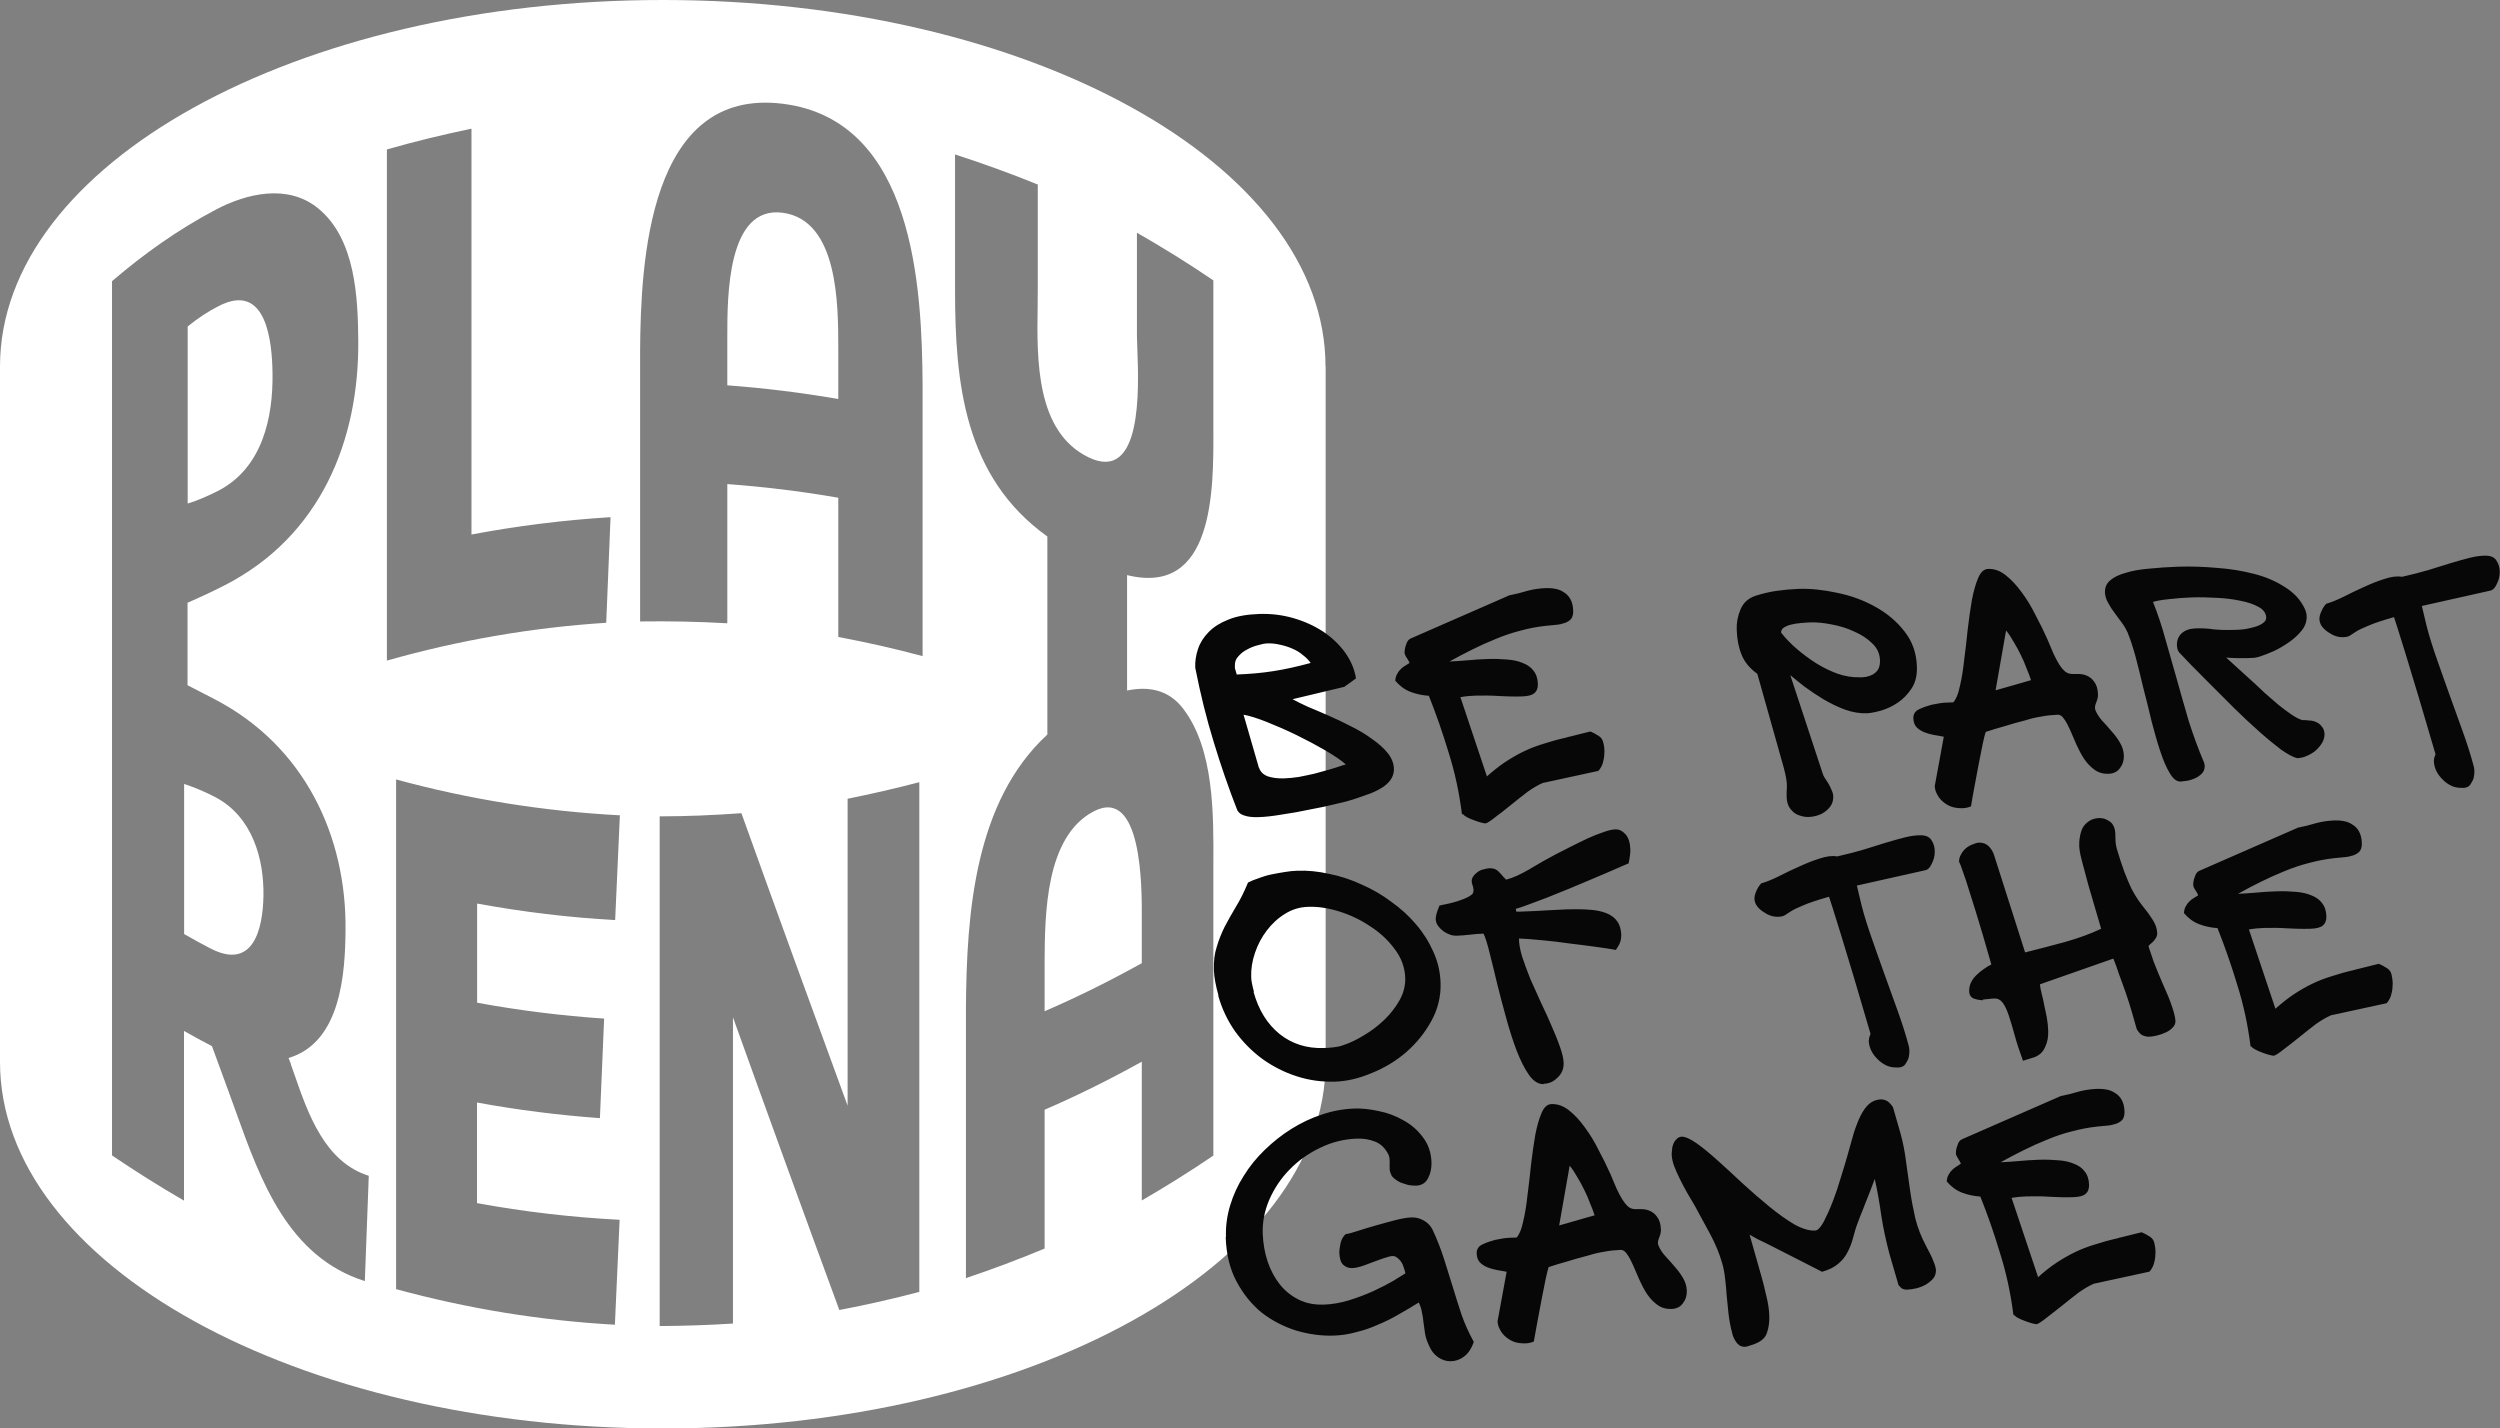 <?xml version="1.0" encoding="UTF-8"?>
<svg xmlns="http://www.w3.org/2000/svg" preserveAspectRatio="xMinYMin meet" id="b" data-name="Laag 2" viewBox="0 0 190.36 108.77">
  <rect x="0" y="0" width="190.36" height="108.77" fill="#808080" stroke="none"/>
  <g id="c" data-name="Laag 1">
    <path d="m100.93,27.91C100.93,12.49,78.34,0,50.47,0S0,12.49,0,27.91h0v52.95h0c0,15.42,22.6,27.91,50.47,27.91s50.47-12.49,50.47-27.91V27.91Zm-54.44,11.47c-3.57.22-7.08.66-10.59,1.32V9.8c-2.17.45-4.31.97-6.44,1.58v38.92c5.47-1.55,11-2.51,16.7-2.88l.33-8.04Zm2.25-12.7c.05-6.64.61-20.05,10.86-18.78,10.02,1.25,10.6,14.01,10.65,21.42v20.64c-2.12-.57-4.25-1.05-6.42-1.46v-10.6c-2.8-.49-5.61-.83-8.45-1.04v10.6c-2.22-.13-4.42-.17-6.64-.14v-20.64Zm6.64,2.66c2.84.21,5.65.56,8.45,1.04v-3.1c0-.22,0-.47,0-.73h0c0-3.36,0-9.78-4.23-10.35-4.23-.57-4.22,6.4-4.22,9.4h0c0,.24,0,.45,0,.63v3.1Zm34.71,24.62c-1.13-1.48-2.69-1.71-4.27-1.38v-8.79c6.63,1.64,6.59-6.51,6.57-11.09,0-.37,0-.71,0-1.03v-10.32c-1.89-1.29-3.83-2.49-5.82-3.63v7.85c0,.24.01.58.03.99h0c.12,3.1.38,10.27-3.74,8.25-3.99-1.96-3.91-7.45-3.85-11.46h0c0-.51.01-1,.01-1.45v-7.85c-2.07-.84-4.16-1.6-6.3-2.29v10.32c0,7.04.69,14.24,7.03,18.77v15.08c-5.55,5.11-6.15,13.65-6.2,20.81v20.58c2.03-.68,4.02-1.43,5.99-2.25v-10.57c2.54-1.1,4.99-2.32,7.4-3.66v10.57c1.86-1.08,3.67-2.21,5.45-3.42v-20.58c0-.51,0-1.04,0-1.6.02-3.89.05-8.77-2.3-11.85Zm-3.15,16.29v3.09c-2.41,1.34-4.86,2.56-7.4,3.66v-3.09c0-.19,0-.4,0-.61.02-3.66.05-9.57,3.72-11.51,3.72-1.96,3.69,5.85,3.68,8.07,0,.16,0,.29,0,.38Zm-30.49-8.34c2.67,7.44,5.37,14.86,8.09,22.28v-2.82c0-6.85,0-13.7,0-20.55,1.84-.37,3.65-.79,5.46-1.26v38.81c-2.01.53-4.04.99-6.09,1.38-2.73-7.42-5.43-14.85-8.1-22.29v23.32c-1.86.12-3.72.18-5.58.19v-38.81c2.08,0,4.14-.09,6.21-.24Zm-34.29,19.13l-.19-.48c4.02-1.19,4.31-6.52,4.34-9.73.08-7.15-3.11-14.02-9.95-17.58-.48-.25-.96-.5-1.45-.75h0s-.63-.32-.63-.32v-6.28c.93-.41,1.86-.84,2.76-1.3,7.38-3.74,10.31-11.09,10.24-18.68-.03-3.24-.2-7.73-3.06-10.06-2.3-1.87-5.42-1.15-7.82.12-2.85,1.51-5.43,3.34-7.87,5.43v66.57c1.79,1.21,3.61,2.36,5.48,3.44v-12.92c.85.48,1.27.71,2.13,1.16.43,1.17.86,2.35,1.29,3.52.19.51.38,1.03.56,1.55h0c1.85,5.15,3.95,10.97,9.79,12.82l.3-8.02c-3.34-1.04-4.62-4.71-5.65-7.68h0c-.1-.28-.19-.55-.29-.82Zm-7.87-56.18c.71-.58,1.52-1.13,2.35-1.55,3.68-1.91,4.08,2.78,4.11,5.1.05,3.35-.75,7.22-4.15,8.97-.83.42-1.68.78-2.31.96v-13.47Zm1.68,47.33c-.79-.41-1.18-.63-1.95-1.07v-11.43c.74.25,1.56.58,2.38,1.01,2.82,1.49,3.71,4.69,3.66,7.54-.05,2.48-.76,5.71-4.09,3.95Zm31.23-10.12c-.12,2.66-.24,5.32-.36,7.99-3.54-.2-7.02-.62-10.51-1.26v7.55c3.21.59,6.42.99,9.67,1.21l-.32,7.58c-3.15-.23-6.26-.62-9.36-1.19v7.66c3.6.66,7.2,1.08,10.86,1.27-.12,2.66-.24,5.32-.36,7.99-5.67-.32-11.19-1.22-16.66-2.71v-38.81c5.58,1.52,11.22,2.42,17.01,2.73Z" fill="#fff" fill-rule="evenodd"></path>
    <path d="m94.23,61.74c-.67-1.71-1.27-3.45-1.8-5.2-.55-1.77-1.02-3.67-1.42-5.7-.02-.47.05-.94.21-1.42.16-.48.43-.91.82-1.3.38-.39.88-.7,1.49-.94.63-.26,1.42-.4,2.36-.43.88-.03,1.73.07,2.57.31.84.24,1.59.58,2.27,1.02.67.45,1.23.97,1.68,1.59.44.61.73,1.27.84,1.99l-.89.64-3.94.94c.29.16.67.35,1.15.57.49.2,1.02.43,1.57.67.57.25,1.15.52,1.74.83.59.29,1.12.61,1.58.95.48.33.88.68,1.19,1.06.31.38.47.78.49,1.2.01.33-.08.62-.27.88-.19.26-.45.48-.78.66-.31.18-.65.34-1.04.46-.37.14-.73.26-1.07.37-.26.09-.69.2-1.28.33-.59.15-1.24.29-1.96.42-.7.15-1.41.28-2.12.38-.7.12-1.31.19-1.82.2-.41.01-.74-.02-1.01-.11-.27-.07-.45-.2-.55-.38Zm-.06-10.38c1-.04,1.94-.12,2.81-.26.89-.14,1.83-.35,2.82-.62-.15-.21-.34-.41-.58-.59-.23-.2-.49-.36-.79-.49-.29-.13-.6-.23-.93-.3-.32-.08-.64-.12-.97-.11-.2,0-.45.05-.75.14-.28.07-.56.18-.83.33-.26.13-.48.31-.66.52-.18.19-.27.42-.26.69,0,.06,0,.13,0,.21.02.08.06.22.13.44v.02Zm1.7,7.1c.1.31.33.53.68.66.35.11.75.16,1.2.15.36-.01.74-.05,1.15-.11.4-.08.8-.16,1.19-.25.4-.11.79-.22,1.16-.32.37-.11.7-.21,1-.32l.23-.06c-.36-.32-.88-.67-1.56-1.07-.69-.4-1.42-.79-2.2-1.17-.78-.38-1.54-.71-2.27-1-.73-.29-1.32-.47-1.76-.55l1.17,4.05Zm15.45,3.55c-.2-1.61-.53-3.17-1.01-4.69-.46-1.53-.97-2.98-1.51-4.34-.49-.03-.95-.13-1.4-.3-.45-.17-.83-.46-1.16-.85.02-.22.07-.39.15-.52.07-.14.16-.26.27-.36.09-.1.2-.18.32-.25.11-.07.22-.14.35-.22-.03-.09-.1-.22-.2-.37-.12-.17-.18-.31-.18-.42,0-.19.03-.39.12-.61.07-.24.18-.39.34-.46l7.52-3.29c.47-.09.91-.2,1.33-.33.43-.12.92-.2,1.45-.22.22,0,.45,0,.68.05.25.04.47.12.67.26.21.12.38.29.51.52.13.23.21.53.22.91,0,.27-.05.47-.17.62-.12.13-.28.23-.48.3-.2.07-.43.12-.68.14-.23.02-.48.05-.72.07-.67.07-1.32.19-1.96.37-.64.16-1.26.37-1.88.63-.6.24-1.2.51-1.8.81-.58.29-1.16.59-1.73.91.44-.02.89-.05,1.36-.09.48-.05,1-.08,1.55-.1.53-.02,1.03,0,1.48.04.45.03.85.12,1.18.26.35.13.62.32.82.58.21.26.33.6.34,1.02.01.31-.08.55-.28.71-.18.15-.5.23-.95.24-.58.02-1.15,0-1.72-.03-.57-.04-1.18-.05-1.83-.03-.38.01-.75.05-1.12.11l2.02,6.04c.46-.41.91-.77,1.37-1.08.47-.31.95-.59,1.43-.82.49-.24,1-.43,1.53-.59.53-.17,1.09-.33,1.68-.46.09-.03.23-.07.42-.11.19-.05.37-.1.56-.14.2-.05.39-.1.56-.14.17-.04.28-.06.33-.08.21.09.37.17.5.26.14.07.26.16.34.27.08.11.13.24.16.39.04.14.06.33.07.56,0,.25-.02.51-.09.78-.05.27-.18.52-.37.74l-4.24.92c-.32.14-.71.36-1.15.67-.43.33-.85.66-1.28,1.01s-.82.66-1.19.93c-.35.28-.6.44-.73.47-.06,0-.17-.02-.33-.06-.16-.04-.33-.1-.52-.17-.17-.06-.35-.13-.52-.22-.18-.09-.3-.18-.36-.27Zm22.49-10.7c-.59-.43-.99-.92-1.2-1.46-.22-.54-.35-1.18-.37-1.91-.02-.53.08-1.05.3-1.56.22-.51.61-.85,1.18-1.03.5-.16,1.02-.28,1.56-.36.56-.08,1.11-.13,1.66-.15.92-.03,1.9.07,2.95.3,1.04.21,2,.56,2.88,1.05.89.49,1.64,1.11,2.23,1.87.61.76.93,1.67.96,2.71.02.66-.11,1.21-.41,1.66-.28.43-.63.79-1.04,1.07-.41.28-.84.48-1.29.61-.43.12-.79.19-1.07.2-.53.02-1.08-.07-1.65-.27-.57-.21-1.12-.48-1.65-.79-.51-.31-.99-.63-1.44-.96-.44-.34-.8-.64-1.09-.88l2.47,7.5c.02.08.07.19.15.32.08.12.17.26.27.41.1.17.18.34.25.51.08.17.13.33.13.49.01.3-.07.56-.23.78-.17.22-.38.4-.64.54-.26.13-.55.21-.86.24-.3.03-.58-.01-.85-.11-.27-.08-.49-.25-.68-.49-.18-.23-.28-.54-.29-.93,0-.19,0-.44.02-.75.02-.31-.06-.8-.24-1.47l-2.01-7.14Zm7.81.27c.14,0,.3-.02.47-.04.19-.04.36-.1.51-.18.17-.1.31-.23.41-.39.1-.18.15-.41.14-.71-.02-.5-.22-.93-.61-1.29-.37-.36-.83-.66-1.37-.89-.53-.25-1.09-.42-1.69-.53-.6-.12-1.13-.17-1.58-.16-.23,0-.49.03-.77.05-.27.02-.51.06-.75.12-.22.05-.4.13-.56.23-.14.1-.2.23-.2.38.31.4.69.8,1.15,1.2.47.41.97.78,1.5,1.12.53.33,1.08.6,1.65.81.59.2,1.15.29,1.7.27Zm6.4,4.52c-.25-.05-.51-.1-.78-.14-.27-.05-.51-.12-.73-.21-.24-.1-.43-.23-.58-.38-.15-.17-.23-.39-.24-.67-.01-.33.14-.56.45-.7.29-.14.61-.25.95-.34.11-.02.22-.04.33-.06.11-.02.22-.04.33-.06.12-.02.27-.03.42-.04.16,0,.34-.01.56-.02.21-.23.38-.63.5-1.22.14-.58.25-1.25.33-2.01.1-.76.19-1.53.27-2.33.1-.82.2-1.57.32-2.24.13-.68.29-1.24.48-1.68.19-.44.44-.67.75-.68.47-.02.91.14,1.33.47.42.33.82.75,1.2,1.27.39.52.75,1.1,1.07,1.75.34.63.64,1.25.91,1.85.17.4.32.76.46,1.09.15.32.3.61.45.85.15.23.3.41.47.55.16.12.36.18.59.17.06,0,.2,0,.4,0,.2,0,.41.03.62.12.22.09.42.24.58.47.18.23.28.56.29,1,0,.16-.04.35-.14.59-.1.24-.12.43-.05.59.12.28.29.55.52.8.24.26.48.52.71.8.25.27.46.56.64.87.18.31.28.63.29.98.01.36-.09.68-.3.95-.19.27-.49.42-.88.43-.41.01-.76-.09-1.07-.32-.29-.21-.55-.48-.78-.82-.22-.34-.41-.7-.58-1.08-.17-.4-.33-.77-.48-1.11-.15-.34-.3-.62-.45-.83-.15-.23-.31-.34-.48-.34-.45.02-.87.06-1.26.14-.39.06-.79.15-1.19.28-.59.15-1.13.3-1.63.46-.5.14-.97.28-1.42.43-.06.16-.13.47-.23.92-.09.44-.19.95-.3,1.51-.11.55-.21,1.12-.32,1.7s-.2,1.1-.27,1.54c-.12.05-.25.09-.37.11-.11.02-.22.03-.33.03-.27,0-.53-.03-.78-.11-.24-.09-.45-.21-.65-.38-.18-.15-.33-.33-.44-.55-.12-.2-.18-.42-.19-.65l.69-3.76Zm3.94-3.54c.45-.13.88-.25,1.3-.37.42-.12.88-.26,1.39-.4-.09-.28-.2-.58-.34-.9-.12-.34-.27-.68-.44-1.02-.17-.35-.35-.69-.55-1.01-.18-.32-.37-.61-.57-.85l-.8,4.56Zm14.06,6.95c-.28,0-.55-.2-.8-.63-.25-.41-.49-.95-.71-1.62-.23-.68-.45-1.45-.67-2.3-.2-.85-.41-1.7-.63-2.54-.2-.85-.4-1.66-.6-2.42-.21-.76-.42-1.39-.63-1.9v.02c-.1-.23-.24-.47-.42-.71-.18-.24-.36-.49-.54-.73-.2-.26-.36-.52-.5-.78-.15-.26-.23-.52-.24-.79-.01-.38.12-.68.39-.91.27-.24.67-.44,1.18-.58.5-.16,1.09-.26,1.77-.32.69-.07,1.43-.12,2.23-.15.95-.03,1.93,0,2.94.09,1.02.07,1.97.23,2.86.46.9.23,1.69.58,2.36,1.02.69.43,1.18.98,1.49,1.64.09.2.13.39.14.56.01.39-.11.76-.38,1.09-.27.34-.6.64-.98.9-.37.26-.76.49-1.17.68-.4.17-.73.3-1,.39-.15.05-.31.09-.47.11-.16,0-.32.01-.49.02-.27,0-.54.01-.82,0-.28,0-.56-.02-.82-.04l1.77,1.61c.39.35.76.69,1.12,1.04.37.33.73.64,1.07.93.36.29.68.53.99.74.3.21.58.36.84.44.16,0,.33,0,.52.03.2,0,.39.05.54.12.17.07.32.18.43.34.13.14.2.33.21.58,0,.2-.05.42-.17.64-.12.21-.28.4-.47.58-.18.16-.4.3-.67.42-.25.12-.5.18-.77.19-.3-.07-.71-.29-1.24-.66-.51-.39-1.08-.85-1.69-1.4-.61-.54-1.24-1.13-1.89-1.77-.65-.65-1.26-1.26-1.82-1.82-.55-.56-1.03-1.04-1.44-1.45-.41-.42-.67-.7-.78-.82-.19-.15-.29-.37-.3-.67-.01-.36.1-.66.34-.9.26-.24.61-.37,1.04-.39.48-.02.96,0,1.41.07.47.05,1.03.06,1.67.04.19,0,.41-.02.68-.05.27-.04.52-.1.77-.17.25-.07.46-.16.62-.28.18-.12.27-.26.27-.43-.01-.34-.21-.62-.59-.82-.37-.21-.83-.36-1.4-.47-.55-.12-1.16-.19-1.82-.22-.66-.04-1.28-.05-1.86-.03-.63.02-1.2.07-1.71.13-.52.05-.93.12-1.24.21.36.91.68,1.86.95,2.86.28.98.57,1.98.86,3.02.29,1.04.59,2.1.91,3.19.34,1.07.73,2.14,1.19,3.22,0,.03,0,.06,0,.09.02.03.03.06.03.09,0,.27-.08.48-.26.64-.17.16-.36.29-.6.37-.22.09-.43.14-.63.16-.2.02-.32.03-.35.04Zm19.31-1.61c0-.13.04-.28.12-.47-.96-3.29-1.71-5.81-2.26-7.58-.55-1.78-.85-2.73-.9-2.86-.88.25-1.54.47-1.97.66-.42.17-.73.32-.95.46-.2.13-.35.23-.46.3-.11.07-.29.1-.54.11-.14,0-.31-.02-.5-.08-.21-.07-.4-.17-.57-.29-.19-.12-.35-.26-.48-.43-.13-.17-.2-.36-.21-.58,0-.16.04-.35.14-.57.09-.22.21-.42.38-.6.39-.11.83-.29,1.34-.54.49-.25,1-.5,1.52-.73.54-.25,1.06-.46,1.58-.62.51-.17.96-.23,1.33-.16.75-.17,1.42-.34,2.03-.52.62-.19,1.18-.37,1.7-.53.53-.16,1.01-.29,1.44-.4.43-.11.83-.16,1.19-.16.41,0,.69.13.84.39.17.26.25.56.24.88,0,.31-.08.61-.23.9-.13.29-.29.45-.48.49l-5.22,1.17.22.93c.18.81.44,1.7.77,2.67.33.96.68,1.94,1.04,2.95.36,1.01.72,1.99,1.07,2.97.35.97.63,1.86.84,2.65.03.11.06.24.06.4,0,.17-.01.34-.05.5-.04.16-.11.3-.2.43-.07.14-.17.24-.29.29-.08.03-.16.05-.23.06-.06,0-.13,0-.21,0-.27,0-.53-.04-.78-.16-.24-.12-.46-.27-.65-.47-.19-.18-.36-.4-.49-.66-.12-.25-.18-.51-.19-.79Zm-92.55,17.9c-.21-.74-.33-1.39-.35-1.94-.02-.67.05-1.26.22-1.77.15-.52.36-1.03.6-1.52.26-.49.55-1.01.86-1.53.33-.53.63-1.14.92-1.84.23-.12.5-.23.81-.33.31-.12.63-.22.98-.29.34-.07.68-.13,1-.18.34-.06.66-.09.96-.1.78-.03,1.59.05,2.43.24.85.17,1.68.44,2.47.81.8.35,1.55.78,2.25,1.31.72.51,1.35,1.08,1.89,1.72.55.64.99,1.34,1.32,2.09.34.74.52,1.52.55,2.33.04,1.05-.2,2.03-.7,2.94-.49.89-1.12,1.68-1.91,2.37-.77.67-1.65,1.2-2.62,1.59-.96.41-1.89.63-2.8.66-1,.03-1.98-.1-2.93-.41-.93-.3-1.8-.74-2.61-1.32-.79-.58-1.48-1.28-2.07-2.09-.58-.83-1.01-1.73-1.29-2.73Zm2.67-.28c.38,1.38,1.04,2.45,1.99,3.22.95.75,2.06,1.1,3.33,1.06.23,0,.48-.02.75-.05.28-.03.54-.08.77-.17.48-.16,1-.4,1.55-.74.57-.33,1.09-.73,1.56-1.18.47-.45.86-.95,1.17-1.5.31-.56.45-1.13.43-1.71-.03-.78-.29-1.51-.8-2.18-.49-.67-1.11-1.25-1.84-1.72-.72-.49-1.51-.87-2.36-1.14-.86-.27-1.66-.39-2.41-.36-.63.02-1.21.2-1.74.53-.54.33-1,.76-1.39,1.27-.39.51-.69,1.08-.9,1.7-.21.62-.31,1.23-.29,1.84,0,.17.03.35.07.54.04.19.08.38.14.58Zm22.08,7.03c-.39.01-.76-.22-1.1-.69-.33-.47-.64-1.08-.93-1.82-.28-.73-.54-1.54-.79-2.44-.25-.91-.49-1.8-.7-2.65-.2-.85-.39-1.63-.57-2.33-.17-.7-.32-1.21-.48-1.53-.36.01-.7.04-1.03.08-.34.04-.69.07-1.05.08-.14,0-.3-.02-.47-.08-.19-.07-.36-.16-.5-.26-.16-.12-.3-.26-.41-.41-.12-.17-.18-.35-.18-.53,0-.22.09-.56.29-1.02.58-.11,1.03-.22,1.37-.33.34-.11.6-.21.79-.31.18-.1.31-.19.37-.27.04-.08.06-.16.06-.24,0-.13-.02-.24-.06-.35-.05-.12-.08-.24-.08-.35,0-.14.04-.27.13-.38.09-.13.2-.23.32-.32.14-.1.28-.17.44-.2.17-.05.33-.08.47-.09.27,0,.48.06.64.21.16.15.31.31.44.48v-.02c.11.14.18.21.19.2.53-.14,1.11-.41,1.76-.79.66-.4,1.33-.78,2.03-1.15.37-.19.76-.39,1.18-.6.43-.22.85-.42,1.25-.61.42-.19.8-.34,1.16-.46.37-.14.69-.21.96-.22.27,0,.51.12.74.37.23.26.35.64.37,1.14,0,.16,0,.32-.03.49-.02.17-.06.37-.1.59-.29.12-.69.29-1.18.51-.48.2-1,.43-1.57.67-.57.24-1.16.49-1.76.74-.6.24-1.17.47-1.71.69-.54.21-1.02.39-1.44.54-.42.16-.73.26-.93.31l.03.21c.13.01.27.01.42,0,.17,0,.34-.01.49-.02.41-.01.87-.04,1.38-.07.53-.03,1.06-.06,1.57-.08.64-.02,1.21-.01,1.72.03.5.03.93.12,1.28.26.36.14.64.35.82.61.2.26.3.61.32,1.05,0,.17-.02.35-.08.54-.06.17-.17.37-.33.6-.36-.07-.86-.14-1.49-.23-.63-.09-1.31-.17-2.03-.26-.71-.1-1.42-.19-2.12-.25-.69-.07-1.27-.11-1.74-.13,0,.39.08.85.24,1.38.18.53.38,1.09.62,1.69.26.59.53,1.19.81,1.8.3.62.57,1.21.81,1.78.25.57.47,1.1.64,1.6.17.48.27.88.28,1.21.02.45-.14.83-.45,1.12-.3.31-.65.47-1.04.48Zm24.78-3.36c0-.13.04-.28.12-.47-.96-3.29-1.71-5.81-2.26-7.58-.55-1.78-.85-2.73-.9-2.86-.88.25-1.54.47-1.97.66-.42.17-.73.32-.95.46-.2.13-.35.23-.46.3-.11.07-.29.1-.54.11-.14,0-.31-.02-.5-.08-.21-.07-.4-.17-.57-.29-.19-.12-.35-.26-.48-.43-.13-.17-.2-.36-.21-.58,0-.16.04-.35.14-.57.09-.22.21-.42.38-.6.39-.11.84-.29,1.34-.54.49-.25,1-.5,1.53-.73.54-.25,1.06-.46,1.58-.62.51-.17.95-.23,1.33-.16.75-.17,1.42-.34,2.02-.52.62-.19,1.18-.37,1.7-.53.53-.16,1.01-.29,1.44-.4.44-.11.83-.16,1.19-.16.41,0,.69.13.84.39.17.26.25.56.24.88,0,.31-.08.61-.23.9-.13.29-.29.45-.48.49l-5.22,1.17.22.93c.18.81.44,1.7.77,2.67.33.96.68,1.94,1.04,2.95.36,1.01.72,1.99,1.07,2.97.35.97.63,1.86.84,2.65.03.11.06.24.06.4,0,.17-.01.34-.05.5-.04.16-.11.3-.2.43-.07.14-.17.24-.3.29-.08.03-.15.05-.23.06-.06,0-.13,0-.21,0-.27,0-.53-.04-.78-.16-.24-.12-.46-.27-.65-.47-.19-.18-.36-.4-.49-.66-.12-.25-.18-.51-.19-.79Zm8.69-3.03c-.2,0-.43-.03-.69-.12-.24-.09-.36-.28-.37-.57,0-.23.04-.46.14-.66.1-.21.24-.39.4-.55.18-.18.37-.33.57-.47.2-.15.39-.26.58-.35-.48-1.69-.88-3.05-1.2-4.07-.32-1.02-.56-1.8-.74-2.35-.19-.56-.32-.93-.39-1.11-.08-.18-.13-.29-.13-.3,0-.19.04-.37.15-.55.09-.18.21-.33.36-.46.15-.13.32-.23.51-.3.18-.08.36-.13.51-.14.28,0,.52.08.71.26.19.18.33.4.42.67l2.37,7.43c1.01-.25,2.02-.52,3.03-.79,1.02-.29,1.94-.62,2.76-1.01-.41-1.39-.73-2.49-.96-3.28-.21-.79-.38-1.39-.48-1.79-.11-.42-.17-.7-.19-.84-.02-.16-.03-.28-.04-.37,0-.22,0-.45.05-.71.04-.25.11-.48.21-.69.12-.21.28-.38.48-.51.21-.15.48-.23.79-.24.25,0,.49.06.71.21.24.13.4.35.47.66.04.2.05.44.05.73,0,.27.04.5.09.7.21.71.41,1.32.6,1.83.19.49.37.92.54,1.27.18.34.36.63.52.87.17.23.32.44.47.62.18.21.38.49.59.82.23.34.35.68.37,1.04,0,.14-.03.27-.1.38-.06.1-.13.19-.22.29-.09.08-.18.15-.25.22-.06.05-.09.1-.09.14.09.28.22.67.39,1.16.19.48.39.98.62,1.51.1.23.21.49.33.76.12.26.23.53.33.81.1.28.19.54.26.79.07.25.11.47.12.65,0,.19-.07.35-.22.5-.14.15-.31.27-.53.37s-.44.18-.67.23c-.23.06-.44.09-.61.09-.17,0-.34-.04-.5-.12-.14-.07-.28-.23-.42-.46-.09-.34-.21-.75-.35-1.23-.14-.5-.3-.99-.47-1.49-.17-.5-.35-.97-.52-1.44-.16-.48-.3-.88-.44-1.21l-5.59,1.96c.02.22.07.47.14.75.07.26.14.55.19.86.07.31.14.63.2.96.06.33.09.65.1.96.02.47-.06.89-.24,1.25-.16.38-.44.64-.84.78l-.84.26c-.26-.7-.47-1.34-.63-1.93-.16-.59-.31-1.09-.45-1.51-.14-.42-.29-.74-.46-.97-.17-.23-.38-.34-.65-.33-.14,0-.29.02-.45.04-.14.02-.28.03-.42.04Zm20.37,3.54c-.2-1.61-.53-3.17-1.01-4.69-.46-1.53-.97-2.98-1.51-4.34-.49-.03-.95-.13-1.4-.3-.45-.17-.83-.46-1.16-.85.02-.22.07-.39.15-.52.07-.14.16-.26.27-.36.09-.1.2-.18.32-.25.11-.07.22-.14.35-.22-.03-.09-.1-.22-.2-.37-.12-.17-.18-.31-.18-.42,0-.19.03-.39.12-.61.07-.24.18-.39.34-.46l7.52-3.29c.47-.09.91-.2,1.33-.33.43-.12.92-.2,1.45-.22.22,0,.45,0,.68.05.25.04.47.12.67.26.21.12.38.29.51.52.13.23.21.53.22.91,0,.27-.05.47-.17.62-.12.13-.28.23-.48.3-.2.07-.43.12-.68.14-.23.02-.48.05-.73.07-.67.07-1.32.2-1.96.37-.64.16-1.26.37-1.88.63-.6.24-1.2.51-1.8.81-.59.29-1.16.59-1.73.91.44-.02.89-.05,1.36-.09.48-.05,1-.08,1.55-.1.53-.02,1.03,0,1.48.04.45.03.85.12,1.18.26.35.13.62.32.82.58.21.26.33.6.34,1.02.01.31-.08.55-.28.71-.18.15-.5.23-.95.24-.58.02-1.15,0-1.72-.03-.56-.04-1.18-.05-1.83-.03-.38.01-.75.05-1.12.11l2.02,6.04c.46-.41.91-.77,1.37-1.08.47-.31.95-.59,1.43-.82.49-.24,1-.43,1.53-.59.53-.17,1.08-.33,1.67-.46.09-.03.23-.07.42-.11.19-.05.37-.1.56-.14.2-.05.39-.1.56-.14.17-.04.28-.06.33-.08.21.09.37.17.5.26.14.07.26.16.34.27.08.11.13.24.15.39.04.14.06.33.07.56,0,.25-.02.51-.09.78-.05.27-.18.52-.37.74l-4.24.92c-.32.14-.71.36-1.15.67-.43.33-.85.66-1.28,1.01-.43.34-.82.66-1.19.93-.35.28-.6.44-.73.47-.06,0-.17-.02-.33-.06-.16-.04-.33-.1-.52-.17-.17-.06-.35-.13-.52-.22s-.3-.18-.36-.27Zm-78.02,14.49c-.03-.81.08-1.62.32-2.41.24-.79.58-1.54,1.03-2.24.44-.72.98-1.38,1.6-1.98.64-.62,1.31-1.15,2.03-1.6.74-.46,1.51-.83,2.31-1.09.82-.28,1.64-.43,2.47-.46.56-.02,1.18.04,1.86.19.68.13,1.31.37,1.9.71.59.32,1.08.75,1.48,1.29.41.53.63,1.18.65,1.93.01.42-.07.82-.26,1.18-.19.37-.5.56-.92.57-.19,0-.38-.01-.59-.05-.2-.06-.4-.12-.59-.19-.18-.09-.33-.18-.46-.29-.13-.11-.21-.2-.25-.3l.02.02c-.07-.12-.11-.25-.13-.37,0-.14,0-.27-.01-.4.01-.14.01-.27,0-.4,0-.13-.03-.25-.08-.37-.24-.49-.58-.83-1.02-1-.43-.17-.89-.25-1.37-.23-1,.03-1.95.27-2.84.71-.88.42-1.65.97-2.31,1.65-.65.66-1.16,1.43-1.54,2.29-.36.84-.53,1.7-.5,2.58.03.75.15,1.47.38,2.15.23.67.54,1.24.93,1.73.39.49.87.87,1.43,1.15.56.28,1.19.4,1.89.38.64-.02,1.29-.13,1.94-.33.67-.21,1.28-.44,1.85-.7.59-.27,1.09-.53,1.52-.78.43-.27.74-.46.92-.57,0,0,0-.05-.03-.14-.02-.09-.05-.2-.1-.33-.04-.14-.1-.28-.2-.42-.1-.15-.24-.28-.41-.38-.13-.07-.32-.07-.59.02-.26.07-.55.17-.86.29-.31.12-.63.24-.97.36-.33.12-.63.19-.91.2-.27,0-.49-.09-.67-.26-.18-.17-.27-.48-.29-.93,0-.16.03-.38.09-.68.07-.32.2-.55.4-.72.19-.02.49-.1.91-.24.43-.14.9-.28,1.39-.42.5-.14.99-.28,1.47-.4.5-.13.91-.2,1.24-.21.31-.01.62.06.92.23.3.16.53.4.68.7.36.77.65,1.52.88,2.25.23.71.45,1.42.66,2.11.21.7.43,1.39.66,2.09.24.7.56,1.4.94,2.1-.18.52-.44.9-.76,1.13-.32.23-.65.34-1,.34-.33.01-.64-.09-.95-.3s-.53-.5-.69-.87c-.15-.32-.26-.63-.31-.93-.04-.3-.08-.58-.12-.86-.02-.27-.07-.52-.12-.77-.04-.25-.12-.5-.24-.74-.51.32-1.01.61-1.52.9-.51.3-1.03.56-1.57.78-.52.24-1.07.43-1.65.57-.56.16-1.13.25-1.73.27-.95.03-1.91-.1-2.88-.39-.95-.3-1.82-.75-2.61-1.36-.77-.63-1.41-1.42-1.92-2.38s-.78-2.08-.82-3.38Zm21.43,2.66c-.25-.05-.51-.1-.78-.14-.27-.05-.51-.12-.74-.21-.24-.1-.43-.23-.58-.38-.15-.17-.23-.39-.24-.67-.01-.33.14-.56.45-.7.29-.14.61-.25.95-.34.11-.02.22-.04.33-.06.11-.02.22-.04.33-.06.12-.02.27-.03.42-.04.16,0,.34-.01.56-.02.21-.23.38-.63.5-1.22.14-.58.25-1.25.33-2.01.1-.76.19-1.53.27-2.33.1-.82.2-1.57.32-2.24.13-.68.29-1.24.48-1.68.19-.45.44-.67.75-.68.47-.02.91.14,1.33.47.42.33.82.75,1.19,1.27.39.52.75,1.1,1.07,1.75.34.63.64,1.25.91,1.85.17.4.32.76.46,1.09.15.32.3.61.45.85.15.23.3.41.46.55.16.12.36.18.59.17.06,0,.2,0,.4,0,.2,0,.41.03.61.12.22.09.42.24.58.47.18.23.28.56.29,1,0,.16-.04.35-.14.59-.1.24-.12.43-.05.59.12.28.29.55.52.8.24.26.48.52.71.8.24.27.46.56.64.87.18.31.28.63.29.98.01.36-.09.68-.3.95-.19.27-.49.42-.88.43-.41.01-.76-.09-1.07-.32-.29-.21-.55-.48-.78-.82-.22-.34-.41-.7-.58-1.08-.17-.4-.33-.77-.48-1.11-.15-.34-.3-.62-.45-.83-.15-.23-.31-.34-.48-.34-.45.02-.87.06-1.26.14-.39.06-.79.15-1.19.28-.59.15-1.13.3-1.63.46-.5.14-.97.28-1.42.43-.06.16-.13.47-.23.92-.09.44-.19.95-.3,1.51-.11.55-.21,1.12-.32,1.7-.11.58-.2,1.09-.28,1.54-.12.05-.25.09-.37.11-.11.02-.22.03-.33.03-.27,0-.53-.03-.78-.11-.24-.09-.45-.21-.65-.38-.18-.15-.33-.33-.44-.55-.12-.2-.18-.42-.19-.65l.69-3.76Zm3.94-3.54c.45-.13.88-.25,1.3-.37.42-.12.88-.26,1.4-.4-.09-.28-.2-.58-.34-.9-.12-.34-.27-.68-.44-1.02-.17-.35-.35-.69-.55-1.01-.18-.32-.37-.61-.57-.85l-.8,4.56Zm13.18,8.21c-.13-.48-.22-.96-.28-1.45-.05-.47-.09-.93-.14-1.38-.03-.45-.07-.89-.12-1.31-.05-.44-.12-.84-.23-1.21-.21-.73-.52-1.47-.92-2.22-.4-.75-.8-1.48-1.18-2.17-.18-.31-.37-.63-.57-.97-.2-.35-.38-.7-.55-1.04-.17-.34-.31-.66-.43-.97-.12-.32-.18-.61-.19-.86,0-.11,0-.24.03-.4,0-.16.04-.31.1-.45s.14-.26.25-.36c.09-.11.22-.17.39-.18.27,0,.65.17,1.15.52.48.34,1.02.79,1.62,1.33.6.54,1.23,1.12,1.89,1.74.68.62,1.35,1.2,2.01,1.74.66.54,1.29.99,1.88,1.34.61.34,1.14.5,1.59.48.2,0,.42-.23.66-.66.23-.45.47-.97.7-1.57.23-.6.44-1.22.62-1.85.2-.63.35-1.14.46-1.52.18-.66.35-1.26.5-1.78.17-.54.35-1,.54-1.38.19-.38.41-.68.65-.89.24-.21.54-.32.88-.34.17,0,.33.04.47.12.16.09.31.25.46.48l.56,1.95c.2.71.34,1.44.43,2.17.1.73.21,1.46.31,2.2.1.72.24,1.43.4,2.15.18.71.45,1.4.8,2.06.28.52.48.92.58,1.2.12.28.18.5.19.67,0,.25-.06.46-.21.64-.15.18-.34.33-.57.47-.22.12-.45.21-.72.28-.26.06-.51.09-.72.1-.11,0-.21-.02-.31-.06-.1-.04-.2-.14-.32-.29l-.69-2.37c-.27-1.02-.48-2-.62-2.91-.13-.94-.29-1.87-.5-2.8-.11.3-.24.63-.37.98-.13.33-.26.66-.39.98-.11.3-.22.57-.32.81-.09.24-.15.4-.19.5-.16.41-.28.82-.38,1.21-.1.38-.23.74-.41,1.07-.16.33-.39.63-.7.89-.29.26-.7.47-1.25.63-.51-.26-1.08-.56-1.72-.88-.62-.32-1.21-.62-1.77-.9-.54-.28-1.01-.51-1.41-.7-.38-.21-.59-.32-.62-.35l.91,3.21c.11.37.22.84.35,1.4.14.54.22,1.06.24,1.54.02.48-.04.92-.17,1.3-.11.38-.41.66-.89.85-.06.03-.18.08-.37.13-.18.07-.33.11-.44.11-.17,0-.31-.04-.43-.13-.1-.08-.19-.17-.27-.3-.07-.11-.12-.22-.18-.35-.04-.11-.06-.19-.08-.26Zm21.41-1.38c-.2-1.61-.53-3.17-1.01-4.69-.46-1.53-.96-2.98-1.51-4.34-.49-.03-.95-.13-1.4-.3-.44-.17-.83-.46-1.16-.85.02-.22.07-.39.15-.52.07-.14.16-.26.27-.36.09-.1.2-.18.32-.25.11-.07.22-.14.34-.22-.03-.09-.1-.22-.2-.37-.11-.17-.18-.31-.18-.42,0-.19.03-.39.12-.61.07-.24.18-.39.34-.46l7.52-3.29c.47-.09.91-.2,1.33-.33.43-.12.92-.2,1.45-.22.22,0,.45,0,.68.05.25.04.47.12.67.26.21.12.38.29.51.52.13.23.21.53.22.91,0,.27-.05.47-.17.62-.12.13-.28.23-.48.3-.2.07-.43.12-.68.14-.23.02-.48.05-.73.07-.67.07-1.32.2-1.96.37-.64.16-1.26.37-1.88.63-.6.24-1.2.51-1.8.81-.58.29-1.16.59-1.73.91.44-.02.89-.05,1.36-.09.48-.05,1-.08,1.55-.1.53-.02,1.03,0,1.48.04.45.03.85.12,1.18.26.35.13.62.32.82.58.21.26.33.6.34,1.02.01.31-.08.55-.28.71-.18.15-.5.23-.95.24-.58.02-1.15,0-1.72-.03-.56-.04-1.18-.05-1.83-.03-.37.01-.75.05-1.12.11l2.02,6.04c.45-.41.91-.77,1.37-1.08.47-.31.95-.59,1.43-.82.49-.24,1-.43,1.53-.59.53-.17,1.09-.33,1.68-.46.09-.03.23-.07.42-.11.19-.05.37-.1.56-.14.2-.05.39-.1.56-.14.17-.04.28-.06.33-.08.21.09.37.17.5.26.14.07.26.16.34.27.08.11.13.24.15.39.04.14.06.33.07.56,0,.25-.02.51-.09.78-.05.27-.18.52-.37.74l-4.24.92c-.32.14-.71.36-1.15.67-.43.33-.85.66-1.28,1.01-.43.34-.82.65-1.19.93-.35.28-.6.44-.73.47-.06,0-.17-.02-.33-.06-.16-.04-.33-.1-.52-.17-.18-.06-.35-.13-.52-.22-.18-.09-.3-.18-.36-.27Z" fill="#080708"></path>
  </g>
</svg>
